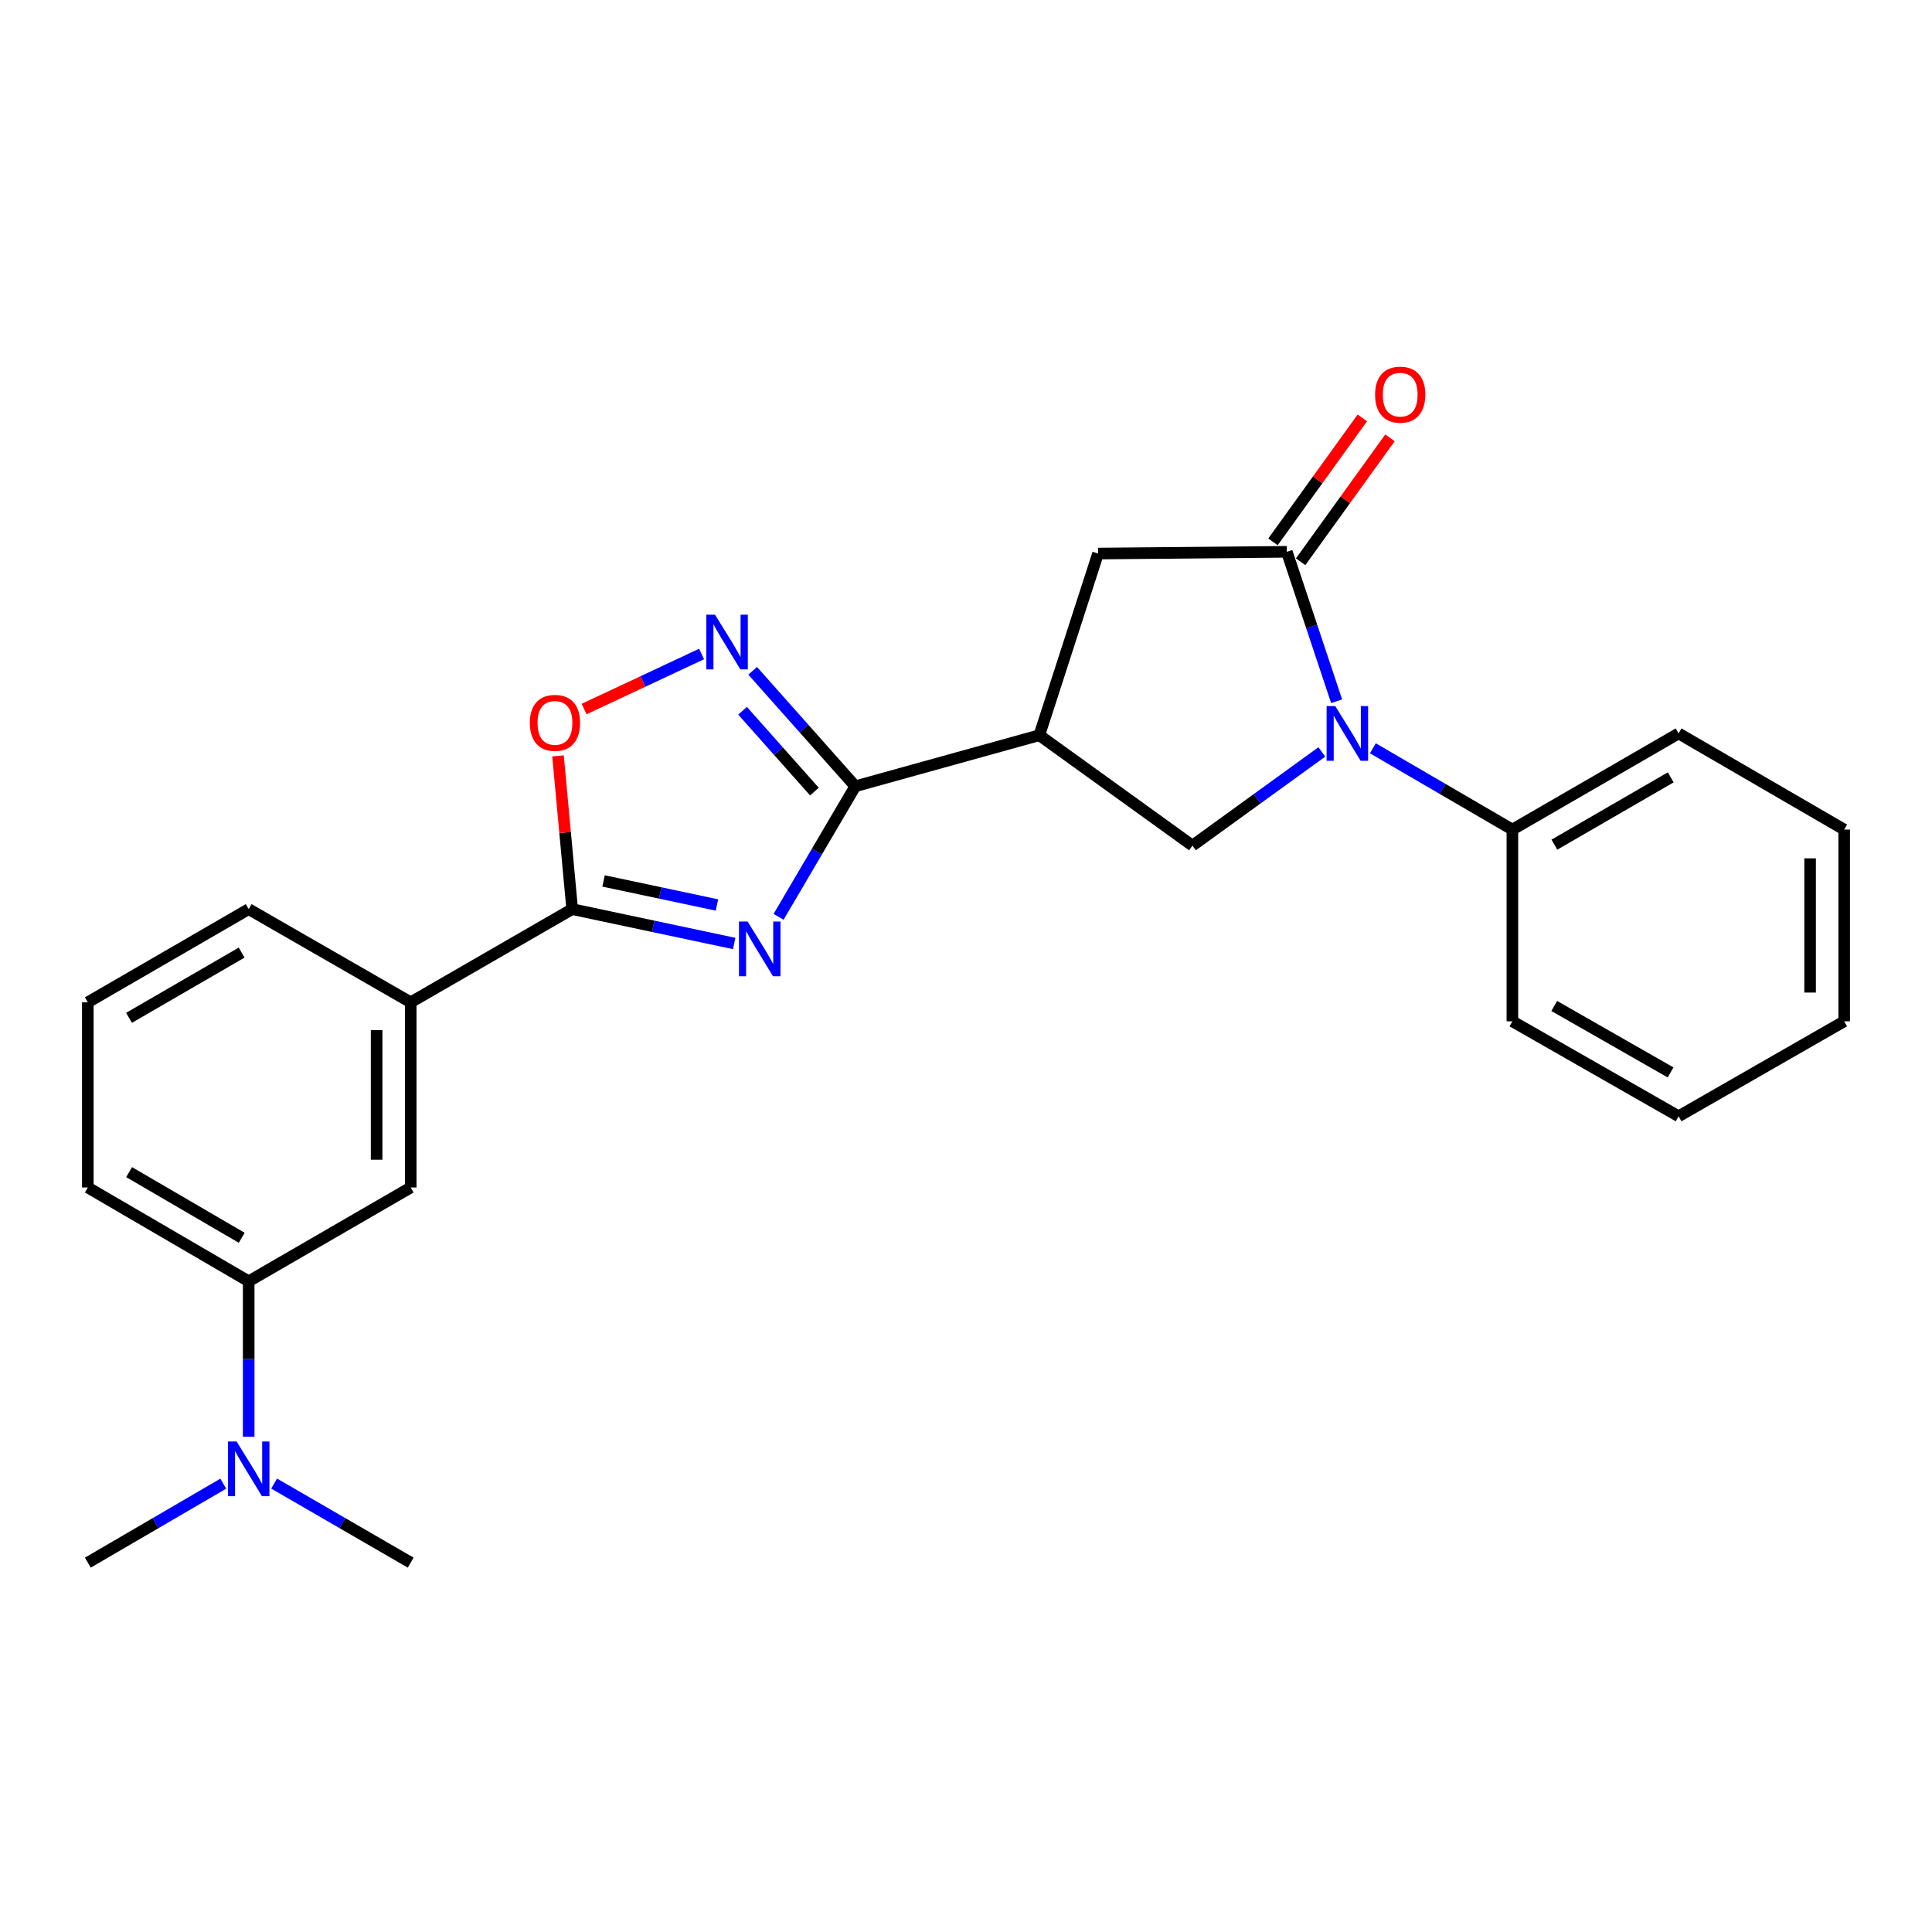 <?xml version='1.0' encoding='iso-8859-1'?>
<svg version='1.1' baseProfile='full'
              xmlns='http://www.w3.org/2000/svg'
                      xmlns:rdkit='http://www.rdkit.org/xml'
                      xmlns:xlink='http://www.w3.org/1999/xlink'
                  xml:space='preserve'
width='1000px' height='1000px' viewBox='0 0 1000 1000'>
<!-- END OF HEADER -->
<rect style='opacity:1.0;fill:#FFFFFF;stroke:none' width='1000' height='1000' x='0' y='0'> </rect>
<path class='bond-0' d='M 402.989,474.551 L 422.843,440.763' style='fill:none;fill-rule:evenodd;stroke:#0000FF;stroke-width:6px;stroke-linecap:butt;stroke-linejoin:miter;stroke-opacity:1' />
<path class='bond-0' d='M 422.843,440.763 L 442.697,406.976' style='fill:none;fill-rule:evenodd;stroke:#000000;stroke-width:6px;stroke-linecap:butt;stroke-linejoin:miter;stroke-opacity:1' />
<path class='bond-2' d='M 380.013,488.347 L 338.087,479.454' style='fill:none;fill-rule:evenodd;stroke:#0000FF;stroke-width:6px;stroke-linecap:butt;stroke-linejoin:miter;stroke-opacity:1' />
<path class='bond-2' d='M 338.087,479.454 L 296.16,470.561' style='fill:none;fill-rule:evenodd;stroke:#000000;stroke-width:6px;stroke-linecap:butt;stroke-linejoin:miter;stroke-opacity:1' />
<path class='bond-2' d='M 371.095,468.423 L 341.747,462.197' style='fill:none;fill-rule:evenodd;stroke:#0000FF;stroke-width:6px;stroke-linecap:butt;stroke-linejoin:miter;stroke-opacity:1' />
<path class='bond-2' d='M 341.747,462.197 L 312.399,455.972' style='fill:none;fill-rule:evenodd;stroke:#000000;stroke-width:6px;stroke-linecap:butt;stroke-linejoin:miter;stroke-opacity:1' />
<path class='bond-4' d='M 442.697,406.976 L 537.957,380.554' style='fill:none;fill-rule:evenodd;stroke:#000000;stroke-width:6px;stroke-linecap:butt;stroke-linejoin:miter;stroke-opacity:1' />
<path class='bond-5' d='M 442.697,406.976 L 416.136,377.092' style='fill:none;fill-rule:evenodd;stroke:#000000;stroke-width:6px;stroke-linecap:butt;stroke-linejoin:miter;stroke-opacity:1' />
<path class='bond-5' d='M 416.136,377.092 L 389.575,347.209' style='fill:none;fill-rule:evenodd;stroke:#0000FF;stroke-width:6px;stroke-linecap:butt;stroke-linejoin:miter;stroke-opacity:1' />
<path class='bond-5' d='M 421.543,409.73 L 402.95,388.812' style='fill:none;fill-rule:evenodd;stroke:#000000;stroke-width:6px;stroke-linecap:butt;stroke-linejoin:miter;stroke-opacity:1' />
<path class='bond-5' d='M 402.95,388.812 L 384.358,367.893' style='fill:none;fill-rule:evenodd;stroke:#0000FF;stroke-width:6px;stroke-linecap:butt;stroke-linejoin:miter;stroke-opacity:1' />
<path class='bond-1' d='M 684.176,389.193 L 650.695,413.442' style='fill:none;fill-rule:evenodd;stroke:#0000FF;stroke-width:6px;stroke-linecap:butt;stroke-linejoin:miter;stroke-opacity:1' />
<path class='bond-1' d='M 650.695,413.442 L 617.214,437.69' style='fill:none;fill-rule:evenodd;stroke:#000000;stroke-width:6px;stroke-linecap:butt;stroke-linejoin:miter;stroke-opacity:1' />
<path class='bond-12' d='M 710.603,387.32 L 746.707,408.354' style='fill:none;fill-rule:evenodd;stroke:#0000FF;stroke-width:6px;stroke-linecap:butt;stroke-linejoin:miter;stroke-opacity:1' />
<path class='bond-12' d='M 746.707,408.354 L 782.812,429.389' style='fill:none;fill-rule:evenodd;stroke:#000000;stroke-width:6px;stroke-linecap:butt;stroke-linejoin:miter;stroke-opacity:1' />
<path class='bond-26' d='M 691.844,362.985 L 678.947,324.301' style='fill:none;fill-rule:evenodd;stroke:#0000FF;stroke-width:6px;stroke-linecap:butt;stroke-linejoin:miter;stroke-opacity:1' />
<path class='bond-26' d='M 678.947,324.301 L 666.049,285.616' style='fill:none;fill-rule:evenodd;stroke:#000000;stroke-width:6px;stroke-linecap:butt;stroke-linejoin:miter;stroke-opacity:1' />
<path class='bond-7' d='M 296.16,470.561 L 292.495,430.909' style='fill:none;fill-rule:evenodd;stroke:#000000;stroke-width:6px;stroke-linecap:butt;stroke-linejoin:miter;stroke-opacity:1' />
<path class='bond-7' d='M 292.495,430.909 L 288.83,391.258' style='fill:none;fill-rule:evenodd;stroke:#FF0000;stroke-width:6px;stroke-linecap:butt;stroke-linejoin:miter;stroke-opacity:1' />
<path class='bond-9' d='M 296.16,470.561 L 212.582,518.799' style='fill:none;fill-rule:evenodd;stroke:#000000;stroke-width:6px;stroke-linecap:butt;stroke-linejoin:miter;stroke-opacity:1' />
<path class='bond-3' d='M 666.049,285.616 L 568.348,286.518' style='fill:none;fill-rule:evenodd;stroke:#000000;stroke-width:6px;stroke-linecap:butt;stroke-linejoin:miter;stroke-opacity:1' />
<path class='bond-13' d='M 673.204,290.774 L 696.327,258.698' style='fill:none;fill-rule:evenodd;stroke:#000000;stroke-width:6px;stroke-linecap:butt;stroke-linejoin:miter;stroke-opacity:1' />
<path class='bond-13' d='M 696.327,258.698 L 719.45,226.621' style='fill:none;fill-rule:evenodd;stroke:#FF0000;stroke-width:6px;stroke-linecap:butt;stroke-linejoin:miter;stroke-opacity:1' />
<path class='bond-13' d='M 658.894,280.459 L 682.017,248.382' style='fill:none;fill-rule:evenodd;stroke:#000000;stroke-width:6px;stroke-linecap:butt;stroke-linejoin:miter;stroke-opacity:1' />
<path class='bond-13' d='M 682.017,248.382 L 705.14,216.306' style='fill:none;fill-rule:evenodd;stroke:#FF0000;stroke-width:6px;stroke-linecap:butt;stroke-linejoin:miter;stroke-opacity:1' />
<path class='bond-6' d='M 537.957,380.554 L 617.214,437.69' style='fill:none;fill-rule:evenodd;stroke:#000000;stroke-width:6px;stroke-linecap:butt;stroke-linejoin:miter;stroke-opacity:1' />
<path class='bond-8' d='M 537.957,380.554 L 568.348,286.518' style='fill:none;fill-rule:evenodd;stroke:#000000;stroke-width:6px;stroke-linecap:butt;stroke-linejoin:miter;stroke-opacity:1' />
<path class='bond-25' d='M 363.138,338.503 L 332.738,352.751' style='fill:none;fill-rule:evenodd;stroke:#0000FF;stroke-width:6px;stroke-linecap:butt;stroke-linejoin:miter;stroke-opacity:1' />
<path class='bond-25' d='M 332.738,352.751 L 302.337,367' style='fill:none;fill-rule:evenodd;stroke:#FF0000;stroke-width:6px;stroke-linecap:butt;stroke-linejoin:miter;stroke-opacity:1' />
<path class='bond-10' d='M 212.582,518.799 L 212.582,614.647' style='fill:none;fill-rule:evenodd;stroke:#000000;stroke-width:6px;stroke-linecap:butt;stroke-linejoin:miter;stroke-opacity:1' />
<path class='bond-10' d='M 194.941,533.176 L 194.941,600.27' style='fill:none;fill-rule:evenodd;stroke:#000000;stroke-width:6px;stroke-linecap:butt;stroke-linejoin:miter;stroke-opacity:1' />
<path class='bond-15' d='M 212.582,518.799 L 128.719,470.561' style='fill:none;fill-rule:evenodd;stroke:#000000;stroke-width:6px;stroke-linecap:butt;stroke-linejoin:miter;stroke-opacity:1' />
<path class='bond-11' d='M 212.582,614.647 L 128.719,663.199' style='fill:none;fill-rule:evenodd;stroke:#000000;stroke-width:6px;stroke-linecap:butt;stroke-linejoin:miter;stroke-opacity:1' />
<path class='bond-14' d='M 128.719,663.199 L 128.719,703.442' style='fill:none;fill-rule:evenodd;stroke:#000000;stroke-width:6px;stroke-linecap:butt;stroke-linejoin:miter;stroke-opacity:1' />
<path class='bond-14' d='M 128.719,703.442 L 128.719,743.686' style='fill:none;fill-rule:evenodd;stroke:#0000FF;stroke-width:6px;stroke-linecap:butt;stroke-linejoin:miter;stroke-opacity:1' />
<path class='bond-27' d='M 128.719,663.199 L 45.455,614.647' style='fill:none;fill-rule:evenodd;stroke:#000000;stroke-width:6px;stroke-linecap:butt;stroke-linejoin:miter;stroke-opacity:1' />
<path class='bond-27' d='M 125.116,640.677 L 66.83,606.691' style='fill:none;fill-rule:evenodd;stroke:#000000;stroke-width:6px;stroke-linecap:butt;stroke-linejoin:miter;stroke-opacity:1' />
<path class='bond-20' d='M 782.812,429.389 L 868.84,379.623' style='fill:none;fill-rule:evenodd;stroke:#000000;stroke-width:6px;stroke-linecap:butt;stroke-linejoin:miter;stroke-opacity:1' />
<path class='bond-20' d='M 804.55,437.194 L 864.77,402.357' style='fill:none;fill-rule:evenodd;stroke:#000000;stroke-width:6px;stroke-linecap:butt;stroke-linejoin:miter;stroke-opacity:1' />
<path class='bond-21' d='M 782.812,429.389 L 782.812,528.629' style='fill:none;fill-rule:evenodd;stroke:#000000;stroke-width:6px;stroke-linecap:butt;stroke-linejoin:miter;stroke-opacity:1' />
<path class='bond-18' d='M 115.57,767.94 L 80.512,788.382' style='fill:none;fill-rule:evenodd;stroke:#0000FF;stroke-width:6px;stroke-linecap:butt;stroke-linejoin:miter;stroke-opacity:1' />
<path class='bond-18' d='M 80.512,788.382 L 45.455,808.824' style='fill:none;fill-rule:evenodd;stroke:#000000;stroke-width:6px;stroke-linecap:butt;stroke-linejoin:miter;stroke-opacity:1' />
<path class='bond-19' d='M 141.882,767.893 L 177.232,788.358' style='fill:none;fill-rule:evenodd;stroke:#0000FF;stroke-width:6px;stroke-linecap:butt;stroke-linejoin:miter;stroke-opacity:1' />
<path class='bond-19' d='M 177.232,788.358 L 212.582,808.824' style='fill:none;fill-rule:evenodd;stroke:#000000;stroke-width:6px;stroke-linecap:butt;stroke-linejoin:miter;stroke-opacity:1' />
<path class='bond-17' d='M 128.719,470.561 L 45.455,518.799' style='fill:none;fill-rule:evenodd;stroke:#000000;stroke-width:6px;stroke-linecap:butt;stroke-linejoin:miter;stroke-opacity:1' />
<path class='bond-17' d='M 125.073,493.061 L 66.787,526.827' style='fill:none;fill-rule:evenodd;stroke:#000000;stroke-width:6px;stroke-linecap:butt;stroke-linejoin:miter;stroke-opacity:1' />
<path class='bond-16' d='M 45.455,614.647 L 45.455,518.799' style='fill:none;fill-rule:evenodd;stroke:#000000;stroke-width:6px;stroke-linecap:butt;stroke-linejoin:miter;stroke-opacity:1' />
<path class='bond-23' d='M 868.84,379.623 L 954.545,429.389' style='fill:none;fill-rule:evenodd;stroke:#000000;stroke-width:6px;stroke-linecap:butt;stroke-linejoin:miter;stroke-opacity:1' />
<path class='bond-22' d='M 782.812,528.629 L 868.84,577.778' style='fill:none;fill-rule:evenodd;stroke:#000000;stroke-width:6px;stroke-linecap:butt;stroke-linejoin:miter;stroke-opacity:1' />
<path class='bond-22' d='M 804.467,520.684 L 864.687,555.088' style='fill:none;fill-rule:evenodd;stroke:#000000;stroke-width:6px;stroke-linecap:butt;stroke-linejoin:miter;stroke-opacity:1' />
<path class='bond-24' d='M 868.84,577.778 L 954.545,528.629' style='fill:none;fill-rule:evenodd;stroke:#000000;stroke-width:6px;stroke-linecap:butt;stroke-linejoin:miter;stroke-opacity:1' />
<path class='bond-28' d='M 954.545,429.389 L 954.545,528.629' style='fill:none;fill-rule:evenodd;stroke:#000000;stroke-width:6px;stroke-linecap:butt;stroke-linejoin:miter;stroke-opacity:1' />
<path class='bond-28' d='M 936.905,444.275 L 936.905,513.743' style='fill:none;fill-rule:evenodd;stroke:#000000;stroke-width:6px;stroke-linecap:butt;stroke-linejoin:miter;stroke-opacity:1' />
<path  class='atom-0' d='M 386.974 476.992
L 396.254 491.992
Q 397.174 493.472, 398.654 496.152
Q 400.134 498.832, 400.214 498.992
L 400.214 476.992
L 403.974 476.992
L 403.974 505.312
L 400.094 505.312
L 390.134 488.912
Q 388.974 486.992, 387.734 484.792
Q 386.534 482.592, 386.174 481.912
L 386.174 505.312
L 382.494 505.312
L 382.494 476.992
L 386.974 476.992
' fill='#0000FF'/>
<path  class='atom-2' d='M 691.131 365.463
L 700.411 380.463
Q 701.331 381.943, 702.811 384.623
Q 704.291 387.303, 704.371 387.463
L 704.371 365.463
L 708.131 365.463
L 708.131 393.783
L 704.251 393.783
L 694.291 377.383
Q 693.131 375.463, 691.891 373.263
Q 690.691 371.063, 690.331 370.383
L 690.331 393.783
L 686.651 393.783
L 686.651 365.463
L 691.131 365.463
' fill='#0000FF'/>
<path  class='atom-6' d='M 370.078 318.156
L 379.358 333.156
Q 380.278 334.636, 381.758 337.316
Q 383.238 339.996, 383.318 340.156
L 383.318 318.156
L 387.078 318.156
L 387.078 346.476
L 383.198 346.476
L 373.238 330.076
Q 372.078 328.156, 370.838 325.956
Q 369.638 323.756, 369.278 323.076
L 369.278 346.476
L 365.598 346.476
L 365.598 318.156
L 370.078 318.156
' fill='#0000FF'/>
<path  class='atom-8' d='M 274.242 374.155
Q 274.242 367.355, 277.602 363.555
Q 280.962 359.755, 287.242 359.755
Q 293.522 359.755, 296.882 363.555
Q 300.242 367.355, 300.242 374.155
Q 300.242 381.035, 296.842 384.955
Q 293.442 388.835, 287.242 388.835
Q 281.002 388.835, 277.602 384.955
Q 274.242 381.075, 274.242 374.155
M 287.242 385.635
Q 291.562 385.635, 293.882 382.755
Q 296.242 379.835, 296.242 374.155
Q 296.242 368.595, 293.882 365.795
Q 291.562 362.955, 287.242 362.955
Q 282.922 362.955, 280.562 365.755
Q 278.242 368.555, 278.242 374.155
Q 278.242 379.875, 280.562 382.755
Q 282.922 385.635, 287.242 385.635
' fill='#FF0000'/>
<path  class='atom-14' d='M 711.744 204.274
Q 711.744 197.474, 715.104 193.674
Q 718.464 189.874, 724.744 189.874
Q 731.024 189.874, 734.384 193.674
Q 737.744 197.474, 737.744 204.274
Q 737.744 211.154, 734.344 215.074
Q 730.944 218.954, 724.744 218.954
Q 718.504 218.954, 715.104 215.074
Q 711.744 211.194, 711.744 204.274
M 724.744 215.754
Q 729.064 215.754, 731.384 212.874
Q 733.744 209.954, 733.744 204.274
Q 733.744 198.714, 731.384 195.914
Q 729.064 193.074, 724.744 193.074
Q 720.424 193.074, 718.064 195.874
Q 715.744 198.674, 715.744 204.274
Q 715.744 209.994, 718.064 212.874
Q 720.424 215.754, 724.744 215.754
' fill='#FF0000'/>
<path  class='atom-15' d='M 122.459 746.112
L 131.739 761.112
Q 132.659 762.592, 134.139 765.272
Q 135.619 767.952, 135.699 768.112
L 135.699 746.112
L 139.459 746.112
L 139.459 774.432
L 135.579 774.432
L 125.619 758.032
Q 124.459 756.112, 123.219 753.912
Q 122.019 751.712, 121.659 751.032
L 121.659 774.432
L 117.979 774.432
L 117.979 746.112
L 122.459 746.112
' fill='#0000FF'/>
</svg>
